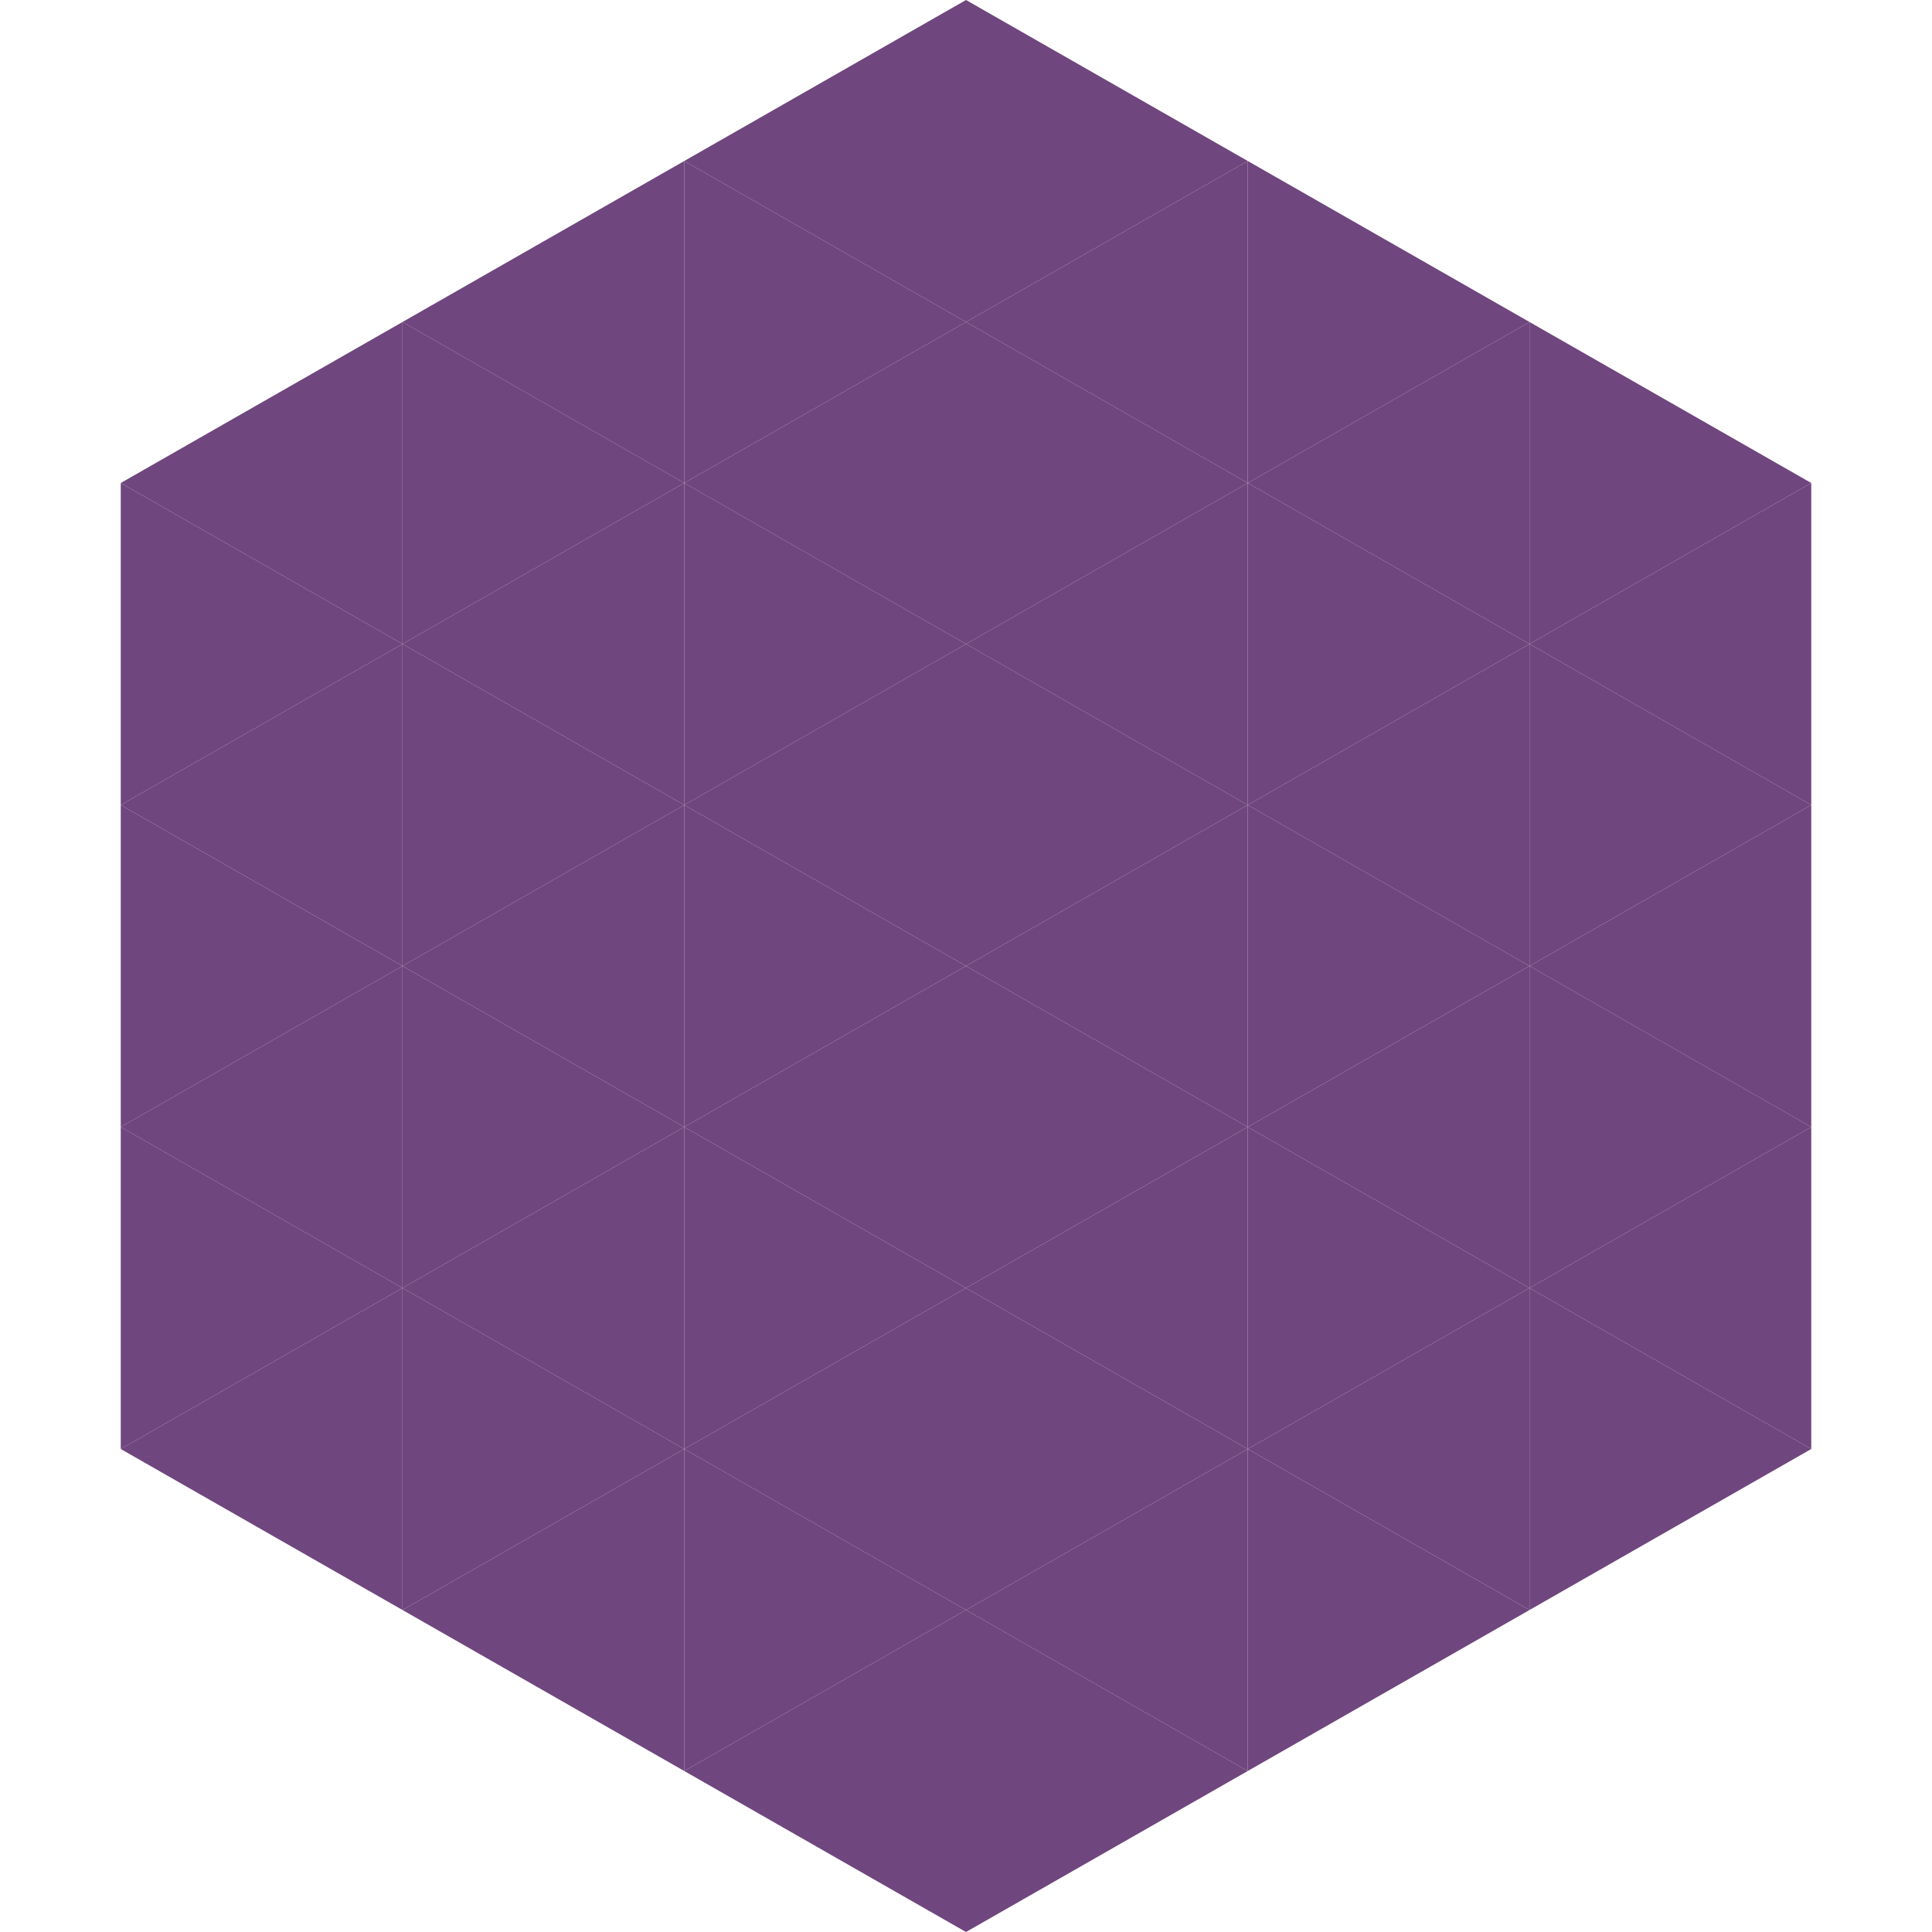 <?xml version="1.0"?>
<!-- Generated by SVGo -->
<svg width="240" height="240"
     xmlns="http://www.w3.org/2000/svg"
     xmlns:xlink="http://www.w3.org/1999/xlink">
<polygon points="50,40 15,60 50,80" style="fill:rgb(111,70,126)" />
<polygon points="190,40 225,60 190,80" style="fill:rgb(111,70,126)" />
<polygon points="15,60 50,80 15,100" style="fill:rgb(111,70,126)" />
<polygon points="225,60 190,80 225,100" style="fill:rgb(111,70,126)" />
<polygon points="50,80 15,100 50,120" style="fill:rgb(111,70,126)" />
<polygon points="190,80 225,100 190,120" style="fill:rgb(111,70,126)" />
<polygon points="15,100 50,120 15,140" style="fill:rgb(111,70,126)" />
<polygon points="225,100 190,120 225,140" style="fill:rgb(111,70,126)" />
<polygon points="50,120 15,140 50,160" style="fill:rgb(111,70,126)" />
<polygon points="190,120 225,140 190,160" style="fill:rgb(111,70,126)" />
<polygon points="15,140 50,160 15,180" style="fill:rgb(111,70,126)" />
<polygon points="225,140 190,160 225,180" style="fill:rgb(111,70,126)" />
<polygon points="50,160 15,180 50,200" style="fill:rgb(111,70,126)" />
<polygon points="190,160 225,180 190,200" style="fill:rgb(111,70,126)" />
<polygon points="15,180 50,200 15,220" style="fill:rgb(255,255,255); fill-opacity:0" />
<polygon points="225,180 190,200 225,220" style="fill:rgb(255,255,255); fill-opacity:0" />
<polygon points="50,0 85,20 50,40" style="fill:rgb(255,255,255); fill-opacity:0" />
<polygon points="190,0 155,20 190,40" style="fill:rgb(255,255,255); fill-opacity:0" />
<polygon points="85,20 50,40 85,60" style="fill:rgb(111,70,126)" />
<polygon points="155,20 190,40 155,60" style="fill:rgb(111,70,126)" />
<polygon points="50,40 85,60 50,80" style="fill:rgb(111,70,126)" />
<polygon points="190,40 155,60 190,80" style="fill:rgb(111,70,126)" />
<polygon points="85,60 50,80 85,100" style="fill:rgb(111,70,126)" />
<polygon points="155,60 190,80 155,100" style="fill:rgb(111,70,126)" />
<polygon points="50,80 85,100 50,120" style="fill:rgb(111,70,126)" />
<polygon points="190,80 155,100 190,120" style="fill:rgb(111,70,126)" />
<polygon points="85,100 50,120 85,140" style="fill:rgb(111,70,126)" />
<polygon points="155,100 190,120 155,140" style="fill:rgb(111,70,126)" />
<polygon points="50,120 85,140 50,160" style="fill:rgb(111,70,126)" />
<polygon points="190,120 155,140 190,160" style="fill:rgb(111,70,126)" />
<polygon points="85,140 50,160 85,180" style="fill:rgb(111,70,126)" />
<polygon points="155,140 190,160 155,180" style="fill:rgb(111,70,126)" />
<polygon points="50,160 85,180 50,200" style="fill:rgb(111,70,126)" />
<polygon points="190,160 155,180 190,200" style="fill:rgb(111,70,126)" />
<polygon points="85,180 50,200 85,220" style="fill:rgb(111,70,126)" />
<polygon points="155,180 190,200 155,220" style="fill:rgb(111,70,126)" />
<polygon points="120,0 85,20 120,40" style="fill:rgb(111,70,126)" />
<polygon points="120,0 155,20 120,40" style="fill:rgb(111,70,126)" />
<polygon points="85,20 120,40 85,60" style="fill:rgb(111,70,126)" />
<polygon points="155,20 120,40 155,60" style="fill:rgb(111,70,126)" />
<polygon points="120,40 85,60 120,80" style="fill:rgb(111,70,126)" />
<polygon points="120,40 155,60 120,80" style="fill:rgb(111,70,126)" />
<polygon points="85,60 120,80 85,100" style="fill:rgb(111,70,126)" />
<polygon points="155,60 120,80 155,100" style="fill:rgb(111,70,126)" />
<polygon points="120,80 85,100 120,120" style="fill:rgb(111,70,126)" />
<polygon points="120,80 155,100 120,120" style="fill:rgb(111,70,126)" />
<polygon points="85,100 120,120 85,140" style="fill:rgb(111,70,126)" />
<polygon points="155,100 120,120 155,140" style="fill:rgb(111,70,126)" />
<polygon points="120,120 85,140 120,160" style="fill:rgb(111,70,126)" />
<polygon points="120,120 155,140 120,160" style="fill:rgb(111,70,126)" />
<polygon points="85,140 120,160 85,180" style="fill:rgb(111,70,126)" />
<polygon points="155,140 120,160 155,180" style="fill:rgb(111,70,126)" />
<polygon points="120,160 85,180 120,200" style="fill:rgb(111,70,126)" />
<polygon points="120,160 155,180 120,200" style="fill:rgb(111,70,126)" />
<polygon points="85,180 120,200 85,220" style="fill:rgb(111,70,126)" />
<polygon points="155,180 120,200 155,220" style="fill:rgb(111,70,126)" />
<polygon points="120,200 85,220 120,240" style="fill:rgb(111,70,126)" />
<polygon points="120,200 155,220 120,240" style="fill:rgb(111,70,126)" />
<polygon points="85,220 120,240 85,260" style="fill:rgb(255,255,255); fill-opacity:0" />
<polygon points="155,220 120,240 155,260" style="fill:rgb(255,255,255); fill-opacity:0" />
</svg>
